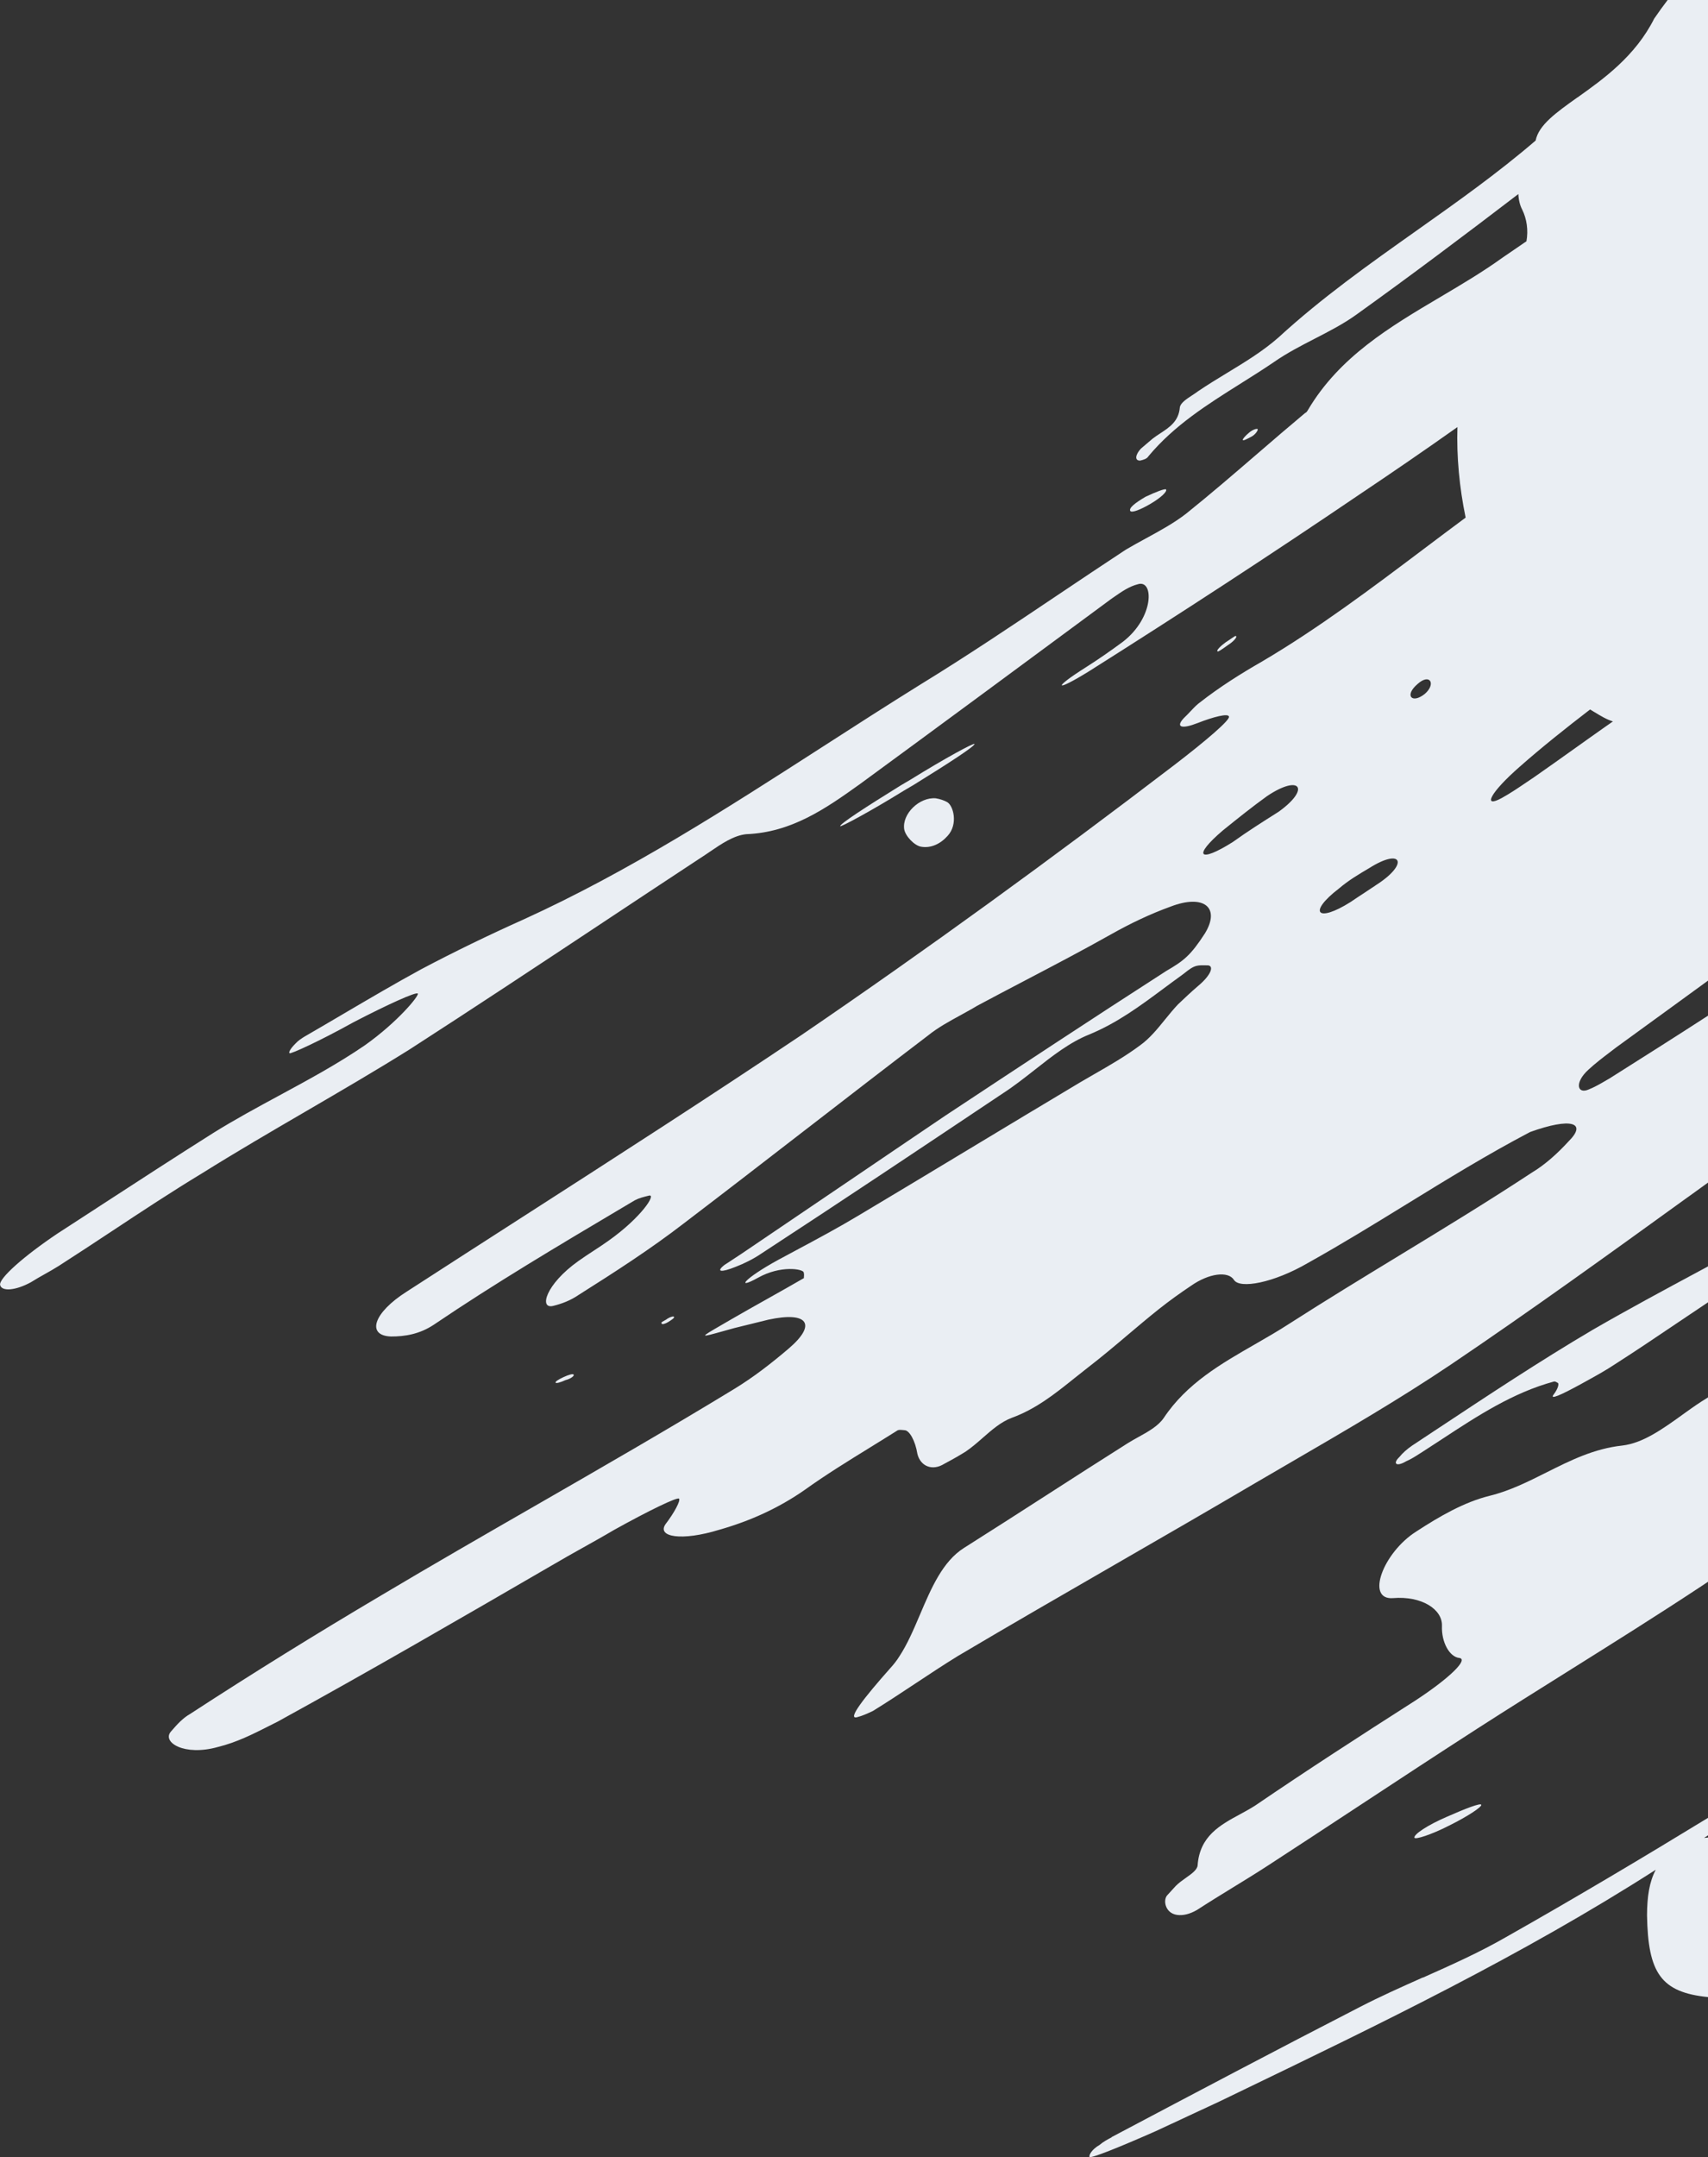 <?xml version="1.0" encoding="UTF-8"?>
<svg xmlns="http://www.w3.org/2000/svg" viewBox="0 0 849.56 1072.21">
  <rect x="0" y="0" width="849.56" height="1072.21" fill="#333333" stroke="none"/>
  <defs>
    <style>
      .cls-1 {
        fill: none;
      }

      .cls-2 {
        fill: #eaeef3;
        mix-blend-mode: multiply;
      }

      .cls-3 {
        isolation: isolate;
      }
    </style>
  </defs>
  <g class="cls-3">
    <g id="Layer_2" data-name="Layer 2">
      <g id="Layer_1-2" data-name="Layer 1">
        <g>
          <path class="cls-1" d="M681.03,431.52h0c-5.09,3-10.17,6-14.98,10.09-15.68,12.01-10.9,17.24,5.74,6.74.81-.55,1.64-1.11,2.48-1.67.42-.28.84-.56,1.26-.84.28-.18.56-.37.84-.55l.51-.33,1.13-.74.08-.05c2.12-1.39,4.23-2.78,6.22-4.13,16.63-10.5,13.37-19.02-3.26-8.52Z"/>
          <path class="cls-1" d="M630.28,395.67c-7.42,5.32-14.71,11.19-22,17.06h0c-15.41,13.12-11.72,16.28,4.92,5.78,7.42-5.32,14.98-10.09,22.53-14.86h.01c16.36-11.61,11.04-19.03-5.46-7.98Z"/>
          <path class="cls-1" d="M849.56,913.33v-1.21c-.72.47-1.45.94-2.17,1.42.72-.09,1.44-.16,2.17-.21Z"/>
          <path class="cls-1" d="M705.1,339.99c-6.74,5.74-2.78,10,3.55,4.95,5.78-4.92,2.64-10.55-3.55-4.95Z"/>
          <path class="cls-1" d="M790.91,352.65c-12.25,9.42-23.94,18.7-34.94,28.4-14.86,12.98-18.73,20.92-8.98,15.6,4.43-2.46,8.44-5.18,12.62-8.02h.02c.7-.49,1.4-.96,2.11-1.45.44-.3.89-.6,1.34-.9,6.46-4.5,13.02-9.17,19.58-13.84l6.76-4.81c.73-.52,1.46-1.04,2.19-1.55l1.26-.89c.87-.62,1.74-1.23,2.61-1.85.6-.42,1.2-.85,1.8-1.27.31-.21.61-.43.91-.64,1.37-.96,2.72-1.91,4.08-2.85-3.15-.97-5.89-2.63-9.31-4.7l-2.05-1.24Z"/>
          <path class="cls-1" d="M824.22,505.82c-6.83,4.95-13.66,9.9-20.49,14.89-1.02.79-2.07,1.59-3.14,2.4-3.52,2.68-7.2,5.48-10.48,8.52-7.15,6.42-5.67,12.46.1,9.88,3.02-1.22,5.59-2.71,8.37-4.33h0s.78-.46.78-.46c.38-.22.76-.44,1.15-.66,16.42-10.37,32.84-20.74,49.05-31.24v-17.43c-8.42,6.17-16.87,12.29-25.34,18.43h-.01Z"/>
          <path class="cls-1" d="M719.62,903.06c8.93-3.94,16.9-7.07,17.17-5.97s-6.74,5.74-16.08,10.37c-8.8,4.49-16.9,7.07-17.17,5.97-.4-1.65,6.61-6.29,16.08-10.37ZM329.56,656.92c.31-.19.62-.36.93-.53.52-.27,1.03-.54,1.51-.95,1.51-.95,3.16-1.36,3.3-.81.14.55-1.38,1.5-2.89,2.46h0c-1.51.95-3.16,1.36-3.3.81l-.14-.55c.19-.16.39-.3.58-.43ZM280.33,684.48c2.61-1.22,4.81-1.77,4.94-1.22.68.41-1.24,2.05-3.99,2.73-2.61,1.22-4.81,1.76-4.94,1.22s1.38-1.5,3.99-2.73ZM609.72,319.2c.52-.33,1.01-.65,1.47-.96l.24-.16c.16-.11.32-.22.47-.32l.27-.19.19-.13c1.48-1.01,2.36-1.62,2.45-1.25.68.41-1.11,2.6-4.13,4.51h0c-2.47,1.77-4.95,3.55-5.08,3-.69-.41,1.66-2.74,4.13-4.51ZM471.32,415.51c-3.59,4.02-8.36,6.21-13.16,5.35-3.3-.53-7.83-5.24-8.4-8.71-1.12-7.63,7.58-16.04,15.71-15.35,2.2.35,4.24,1.11,5.6,1.85,3.12,1.62,5.7,10.96.26,16.86ZM447.9,390.47c.76-.48,1.65-.99,2.54-1.5.19-.11.37-.21.56-.32.7-.4,1.39-.8,1.99-1.18,17.18-10.64,31.06-18.13,31.75-17.71.27,1.1-12.79,9.55-29.97,20.19-.76.48-1.65.99-2.54,1.5h0c-.89.51-1.79,1.02-2.55,1.5-17.18,10.64-31.61,18.26-31.74,17.71-.27-1.1,12.79-9.55,29.97-20.19ZM621.35,215.01c1.93-1.64,4.12-2.18,4.26-1.63.14.55-1.11,2.6-3.17,3.69h0c-2.06,1.09-4.12,2.18-4.25,1.63-.14-.55,1.24-2.05,3.17-3.69ZM569.8,246.91c5.22-2.45,9.48-4.08,10.16-3.67.82.96-2.48,4.11-7.57,7.1-5.09,3-9.34,4.63-10.16,3.67-.96-1.51,2.48-4.11,7.57-7.1Z"/>
          <path class="cls-2" d="M572.39,250.35c5.08-3,8.39-6.14,7.57-7.1-.68-.41-4.94,1.22-10.16,3.67-5.09,3-8.52,5.59-7.57,7.1.82.96,5.08-.67,10.16-3.67Z"/>
          <path class="cls-2" d="M836.66,703.34h0c-9.75,6.99-19.49,13.97-29.68,15.17-14.09,1.5-25.97,7.45-37.79,13.38-9.13,4.58-18.22,9.14-28.27,11.61-12.63,3.11-24.86,10.19-36.41,17.7-16.63,10.5-25.36,34.2-11.64,33.15,14.27-1.18,24.67,5.58,24.36,13.8-.3,8.23,3.78,15.38,8.58,15.94,4.8.57-4.56,9.86-21.61,21.04-28.18,18-54.3,34.91-79.73,52.23-2.43,1.58-5.05,3-7.68,4.43h0c-9.91,5.36-20.06,10.86-21.09,25.37-.18,2.23-2.94,4.19-5.89,6.27-1.76,1.25-3.59,2.55-4.98,3.98l-4.13,4.51c-2.34,2.32-1.27,9.04,4.76,9.89,3.02.42,6.31-.39,9.88-2.43,5.77-3.75,11.72-7.4,17.66-11.05,5.95-3.64,11.89-7.29,17.66-11.04,14.72-9.56,29.41-19.22,44.14-28.9,19.95-13.12,39.97-26.27,60.21-39.3,14.98-9.63,30.11-19.1,45.25-28.58h.02s.36-.24.36-.24h0c21.81-13.67,43.65-27.34,65.16-41.54,1.26-.82,2.5-1.67,3.76-2.5v-91.64c-1.05.66-2.1,1.31-3.15,1.97-3.27,2.11-6.51,4.44-9.76,6.77Z"/>
          <path class="cls-2" d="M720.71,907.46c9.34-4.63,16.35-9.27,16.08-10.37s-8.24,2.03-17.17,5.97c-9.47,4.08-16.48,8.72-16.08,10.37.27,1.1,8.37-1.48,17.17-5.97Z"/>
          <path class="cls-2" d="M707.61,982.95l-.27.14h-.02c-10.39,4.64-20.78,9.27-30.83,14.45-41.25,21.19-82.36,42.92-123.47,64.66h-.02s0,.01,0,.01h0s0,.01,0,.01h-.01s0,.01,0,.01h-.02s0,.01,0,.01h0s0,.01,0,.01h-.01s0,.01,0,.01h0s0,0,0,0h0s0,.01,0,.01h-.01s0,.01,0,.01h0s0,.01,0,.01h0s0,.01,0,.01h0s-.01.01-.01.01h0s0,.01,0,.01h-.02s0,.01,0,.01h-.01s0,.01,0,.01h0s0,.01,0,.01h0s0,.01,0,.01c-2.06,1.09-4.12,2.18-6.05,3.82-3.57,2.05-5.23,4.78-4.96,5.88s15.1-4.88,32.96-12.77c5.23-2.46,10.6-4.95,15.97-7.43l.27-.13c3.38-1.57,6.76-3.13,10.1-4.69,1.85-.86,3.7-1.73,5.53-2.58l9.01-4.35c70.87-34.17,141.22-68.1,207.83-110.75-3.18,6.02-4.3,13.28-4.34,22.61.49,28.65,6.83,38.36,30.56,40.7v-79.35c-.73.05-1.45.12-2.17.21.72-.47,1.45-.95,2.17-1.42v-8.69c-33.17,20.25-66.59,40.13-100.68,59.4-13.15,7.58-27.2,13.85-41.28,20.12Z"/>
          <path class="cls-2" d="M610.67,320.71h0c3.02-1.91,4.81-4.1,4.13-4.51-.09-.37-.98.24-2.45,1.25l-.19.13-.27.19c-.15.1-.31.21-.47.32l-.24.16c-.45.3-.94.63-1.47.96-2.48,1.77-4.82,4.1-4.13,4.51.13.55,2.61-1.23,5.08-3Z"/>
          <path class="cls-2" d="M622.43,217.07h0c2.06-1.09,3.3-3.15,3.17-3.69-.13-.55-2.33,0-4.26,1.63-1.93,1.64-3.3,3.14-3.17,3.69.14.55,2.19-.54,4.25-1.63Z"/>
          <path class="cls-2" d="M449.67,392.95c.76-.48,1.65-.99,2.55-1.5h0c.89-.51,1.78-1.02,2.54-1.5,17.18-10.64,30.24-19.09,29.97-20.19-.68-.41-14.56,7.08-31.75,17.71-.6.38-1.28.78-1.99,1.18-.18.11-.37.21-.56.32-.89.51-1.78,1.02-2.54,1.5-17.18,10.64-30.24,19.09-29.97,20.19.14.55,14.56-7.08,31.74-17.71Z"/>
          <path class="cls-2" d="M281.28,685.99c2.75-.68,4.67-2.31,3.99-2.73-.13-.55-2.33,0-4.94,1.22-2.61,1.22-4.12,2.18-3.99,2.73s2.33,0,4.94-1.22Z"/>
          <path class="cls-2" d="M332.41,657.09h0c1.51-.96,3.02-1.91,2.89-2.46-.14-.55-1.78-.14-3.3.81-.48.41-1,.68-1.51.95-.31.17-.62.33-.93.53-.2.13-.39.27-.58.43l.14.55c.14.55,1.78.14,3.3-.81Z"/>
          <path class="cls-2" d="M471.06,398.65c-1.36-.74-3.4-1.5-5.6-1.85-8.12-.69-16.83,7.71-15.71,15.35.57,3.47,5.11,8.18,8.4,8.71,4.8.85,9.57-1.33,13.16-5.35,5.45-5.89,2.86-15.23-.26-16.86Z"/>
          <path class="cls-2" d="M845.83,631.48h0s-.01,0-.01,0c-18,9.67-35.99,19.34-53.58,29.49-26.29,15.5-52.18,32.64-77.75,49.56h-.01c-4.1,2.72-8.19,5.43-12.28,8.13-2.48,1.77-4.4,3.41-6.19,5.6-3.31,3.14-1.67,5.07,3.42,2.07,2.5-1.08,4.57-2.42,6.83-3.87h.02s.01-.02.01-.02c.58-.38,1.18-.76,1.8-1.15,3.08-1.98,6.16-3.99,9.24-6.01,17.51-11.48,35.19-23.06,55.62-28.59.55-.14,1.23.28,1.91.69.69.41.13,2.88-2.07,5.75-2.21,2.87,3.56.29,13.32-5.03.49-.27.98-.55,1.48-.82l.13-.07.06-.03,1.32-.73h0s.05-.03.05-.03c4.76-2.62,9.74-5.37,14.26-8.4,10.18-6.5,20.2-13.26,30.24-20.03,5.29-3.57,10.59-7.14,15.91-10.67v-17.85c-1.24.67-2.49,1.34-3.73,2.01h0Z"/>
          <path class="cls-2" d="M784.56,48.46c-10.59,7.54-19.22,13.68-20.73,21.4-18.89,16.22-39.11,30.54-59.35,44.85-23.54,16.66-47.09,33.33-68.55,53.02-7.75,6.81-16.59,12.18-25.52,17.6h-.01s0,.01,0,.01h-.01c-4.85,2.95-9.72,5.91-14.46,9.12-.42.32-.87.63-1.33.95-.15.1-.3.2-.45.3l-.14.1-.15.1-.69.46-.18.11c-2.9,1.9-5.83,3.82-6.14,6.04-.55,6.88-5.19,9.91-9.74,12.88h0c-1.34.88-2.67,1.75-3.89,2.71l-5.78,4.92c-2.75,3.01-3.18,6.02-.3,5.9,1.65-.41,3.3-.81,4.12-2.18,12.76-15.32,29.33-25.73,45.83-36.1h0c5.59-3.51,11.17-7.02,16.6-10.71,6.36-4.43,13.36-8.04,20.29-11.61,7.15-3.68,14.24-7.33,20.52-11.83,27.23-19.51,53.77-39.44,80.73-60.05.13,2.88.8,5.63,1.89,7.69,2.32,4.67,3.12,10.3,2.14,15.78l-11.96,8.18c-9.79,7.05-20.29,13.26-30.8,19.48-25.08,14.84-50.24,29.72-65.89,56.15-.41.69-.83,1.37-1.38,1.5-7.92,6.61-15.8,13.39-23.68,20.18-11.82,10.18-23.64,20.35-35.61,29.94-5.98,4.64-12.97,8.45-20.02,12.29-3.33,1.82-6.68,3.64-9.94,5.57-11.36,7.46-22.63,15.02-33.91,22.58-22.55,15.13-45.1,30.26-68.38,44.53-16.09,10-32.01,20.24-47.92,30.48l-.12.08-.05.03h0c-48.45,31.17-96.75,62.25-149.14,86.09-17.31,7.75-34.48,16.06-50.97,24.78-13.01,7.08-25.9,14.66-38.79,22.23l-.03.02c-6.43,3.78-12.86,7.56-19.31,11.28h0s0,0,0,0c-1.51.95-3.02,1.9-4.4,3.41-2.34,2.32-3.58,4.38-2.9,4.79.68.41,14.83-5.98,31.74-15.38,17.04-8.85,31.19-15.25,32.01-14.28.82.96-9.93,14.09-26.29,25.69-13.52,9.25-27.96,17.06-42.43,24.88-11.12,6.01-22.27,12.04-33.02,18.73-19.09,12.05-38.1,24.4-57.31,36.88l-.34.23-.22.15c-6.48,4.21-12.98,8.43-19.51,12.66-16.5,11.05-29.43,22.39-28.62,25.68.81,3.29,7.67,2.77,15.37-1.45,2.27-1.43,4.57-2.73,6.87-4.02,2.3-1.29,4.6-2.59,6.87-4.02,8.82-5.65,17.6-11.45,26.41-17.26l.03-.02c14.79-9.77,29.66-19.59,44.91-28.81,16.9-10.56,34.21-20.64,51.51-30.72l.03-.02c17.32-10.09,34.64-20.17,51.55-30.74,32.17-20.73,64.22-41.95,96.27-63.17l.08-.06c15.99-10.59,31.99-21.18,47.99-31.7,1.67-1.06,3.35-2.2,5.04-3.35,5.94-4.05,11.99-8.16,18.18-8.78,22.49-.88,39.41-12.61,56.73-25.03,41.8-30.6,83.05-61.07,124.3-91.53l.24-.18.18-.13c.23-.16.46-.31.69-.48l.18-.13c.1-.07.2-.14.31-.21l.26-.18.18-.12c3.55-2.48,7.43-5.18,11.72-6.24,8.1-2.58,8.17,16.63-7.51,28.64-5.91,4.37-12.38,8.87-18.43,12.69-16.63,10.5-15.54,12.56,1.64,1.93,45.36-28.64,90.04-57.69,134.45-87.83,16.49-11.05,32.44-21.96,48.81-33.56-.47,14.67.98,30.04,4.08,45-6.93,5.13-13.84,10.33-20.77,15.54-26.05,19.61-52.3,39.37-80.43,55.95-10.72,6.13-21.3,12.81-31.07,20.46-.22.16-.44.32-.65.5-.09.07-.18.15-.27.22-.74.62-1.48,1.34-2.24,2.13-.44.45-.89.93-1.36,1.42-1.04,1.1-2.16,2.29-3.46,3.52-4.13,4.51-.98,5.48,6.99,2.36,7.96-3.13,15.1-4.88,15.51-3.24.96,1.51-11.56,12.16-27.24,24.18-60.79,46.41-122.53,91.31-185.36,134.14-45.8,30.72-91.87,60.32-138.66,90.39l-.16.1c-19.03,12.23-38.19,24.54-57.49,37.03-16.63,10.5-20.24,21.87-7.9,22.33,6.99.03,14.27-1.18,21.28-5.82,30.45-20.61,62.33-39.52,93.86-58.22h0l6.21-3.68c2.06-1.09,4.26-1.63,7-2.31,3.84-.95-3.74,10.82-20.11,22.42-2.47,1.77-4.98,3.41-7.49,5.05h-.02s0,.01,0,.01h0c-2.5,1.63-5,3.26-7.47,5.03-16.36,11.6-19.7,24.07-12.56,22.31,4.39-1.08,8.65-2.71,12.64-5.44,18.15-11.46,35.74-22.77,52.38-35.6,20.3-15.46,40.44-31.01,60.57-46.57l.14-.1c20.19-15.6,40.37-31.2,60.73-46.69,4.86-3.91,10.44-6.97,16.03-10.02h.01s.02-.01.02-.01c1.8-.99,3.6-1.97,5.38-2.99.45-.26.91-.52,1.35-.78.21-.12.42-.24.63-.37.11-.07.23-.13.34-.2.19-.11.38-.23.58-.35,7.76-4.16,15.61-8.27,23.48-12.39l.29-.15.09-.05c14.42-7.55,28.91-15.13,43.06-23.1,9.21-5.18,19.1-9.94,29.26-13.61,16.48-6.39,25.1.23,17.23,13.23-7.17,11.08-10.61,13.68-19.27,18.72-36.7,23.59-73.27,47.73-109.84,71.88-16.62,11.21-33.1,22.4-49.59,33.58h-.02s-.73.51-.73.51l-.31.21-.14.09-.03.02c-16.79,11.39-33.59,22.78-50.51,34.21-1.51.96-2.89,1.88-4.26,2.8-.58.39-1.16.78-1.76,1.17-.81.53-1.63,1.07-2.5,1.62-4.4,3.41-1.93,3.97,5.48.98,4.26-1.63,8.93-3.94,12.92-6.67,40.14-26.19,80.15-52.92,120.16-79.66,5.38-3.47,10.53-7.53,15.67-11.56,8.78-6.91,17.52-13.77,27.23-17.63,13.89-5.74,25.26-14.18,36.82-22.75h0s.02-.02.02-.02c2.95-2.19,5.91-4.38,8.93-6.55.6-.43,1.2-.9,1.8-1.36l.02-.02.02-.02c1.83-1.43,3.66-2.87,5.72-3.37,1.3-.32,2.69-.3,4.36-.27h0c.44,0,.91.02,1.39.02,3.02.42,1.22,4.94-4.56,9.86-3.85,3.28-7.16,6.42-10.46,9.56-2.28,2.41-4.38,5-6.47,7.56-3.82,4.71-7.59,9.36-12.4,12.8-7.17,5.34-14.9,9.79-22.71,14.27-2.37,1.36-4.75,2.73-7.12,4.13-18.2,10.86-36.51,21.89-54.82,32.92l-.26.16-.27.16-.06.04-.04.02c-18.25,11-36.5,21.99-54.64,32.81-10.3,6.17-20.42,11.59-30.97,17.23h0s0,0,0,0h0s0,0,0,0h-.02s-.05.04-.05.04c-2.94,1.57-5.91,3.16-8.93,4.79-17.45,9.54-21.31,15.15-10.04,8.88,11.27-6.27,22.23-4.31,22.64-2.66.26,1.04.18,1.7.13,2.18,0,.08-.02.15-.02.22v.09s-.01.08-.01.08c0,.02,0,.05,0,.07,0,.02,0,.05,0,.07,0,.06.01.11.02.16-6.1,3.54-12.1,6.9-18.1,10.27l-.03.02c-6.02,3.37-12.03,6.75-18.15,10.29-1.68.98-3.21,1.86-4.56,2.65l-.05.03c-5.59,3.24-8.38,4.85-8.22,5.22.15.37,3.2-.49,9.28-2.19l.19-.05.85-.24,1.12-.31c.95-.27,1.96-.55,3.03-.84l17.02-4.19c19.35-4.18,24.4,2.15,9.96,14.44-8.67,7.37-17.47,14.2-27.09,20.06-32.64,19.88-65.84,38.98-99.09,58.1-25.57,14.7-51.17,29.42-76.56,44.53-32.02,18.95-63.36,38.31-94.98,58.9-3.57,2.04-6.33,5.05-9.5,8.74-4.54,5.2,6.54,12.37,23.42,7.63,9.28-2.28,17.3-6.34,25.2-10.33.84-.43,1.68-.85,2.52-1.27l.58-.29c.42-.21.83-.41,1.24-.62,46.17-25.34,91.52-51.64,136.87-77.94h.01c5.08-3,10.19-5.86,15.3-8.72h.02c.96-.55,1.91-1.08,2.87-1.62.62-.35,1.24-.69,1.86-1.04.62-.35,1.23-.69,1.85-1.04,2.92-1.65,5.84-3.32,8.74-5.03,16.9-9.4,31.47-16.48,32.29-15.52.82.96-2.36,6.99-6.77,12.73-4.27,6.29,7.92,8.53,26.87,2.7,15.24-4.33,29.39-10.73,42.31-19.73,10.62-7.61,21.73-14.45,32.72-21.22h.01s0-.01,0-.01l.06-.04.06-.03.02-.02h.02s.03-.03.03-.03c4.31-2.66,8.61-5.3,12.85-7.98.16-.14.33-.24.51-.33.06-.03.12-.05.18-.07.06-.02.13-.04.2-.06.25-.07.52-.1.81-.1.23,0,.47,0,.72.02.25.02.52.04.8.07.24.02.49.05.76.07,2.33,0,5.33,5.09,6.4,11.82,1.49,6.04,7.37,8.67,13.42,4.85,4.12-2.18,7.7-4.22,10.72-6.13,2.98-2.04,5.71-4.42,8.4-6.78h0s.04-.04.04-.04h0c4.51-3.94,8.92-7.8,14.24-9.83,12.09-4.39,21.52-11.92,31.14-19.62h0s.06-.05.06-.05l.02-.02c2.26-1.81,4.53-3.62,6.85-5.41,6.79-5.23,13.34-10.75,19.81-16.22,5.19-4.38,10.34-8.73,15.54-12.86,5.36-4.23,10.31-7.78,15.81-11.46,8.94-6.28,18.54-7.48,21.41-2.94,2.86,4.54,19.61,1.58,36.92-8.51,16.53-9.22,32.65-19.13,48.76-29.03,20.32-12.5,40.61-24.97,61.61-35.98,20.32-7.33,28.54-4.7,19.18,4.6-5.51,6.02-11.7,11.62-18.3,15.57-21.67,14.26-43.87,27.78-66.04,41.27h0s-.01.01-.01.01l-.11.07-.04.02c-18.28,11.13-36.54,22.25-54.47,33.75-5.51,3.58-11.27,6.89-17.05,10.21h0s0,0,0,0h0s0,0,0,0h0c-16.89,9.69-33.97,19.48-45.37,36.6-2.82,4.1-7.83,6.87-12.69,9.55h0s0,0,0,0c-1.79.99-3.55,1.97-5.18,2.99-13.55,8.55-27.06,17.24-40.57,25.93l-.09.06-.09.06c-13.58,8.73-27.16,17.46-40.77,26.05-10.61,6.7-16.28,20-21.85,33.08h0c-3.17,7.44-6.3,14.79-10.3,20.84-1.24,2.05-3.03,4.24-4.41,5.74-13.22,14.9-21.63,25.7-16.68,24.49,2.75-.68,5.36-1.9,7.97-3.13,7.08-4.36,14.09-9,21.1-13.64s14.02-9.28,21.1-13.64c26.03-15.41,52.29-30.56,78.62-45.74l.03-.02c23.02-13.27,46.09-26.57,69.1-40.11,6-3.51,12.02-7.02,18.06-10.52l.36-.21h0c26.59-15.45,53.32-30.99,78.89-48.16,39.82-26.86,78.92-55.08,117.95-83.27h.01s0,0,0,0h0s.03-.02.03-.02l.1-.07.05-.03.5-.36c3.17-2.29,6.34-4.57,9.51-6.86v-82.97c-16.21,10.5-32.63,20.87-49.05,31.24-.39.22-.77.44-1.15.66l-.78.46h0c-2.78,1.62-5.35,3.11-8.37,4.33-5.77,2.58-7.25-3.46-.1-9.88,3.28-3.04,6.96-5.84,10.48-8.52,1.07-.81,2.12-1.61,3.14-2.4,6.83-4.98,13.66-9.94,20.49-14.89h.01c8.46-6.14,16.92-12.27,25.34-18.43V0h-20.14c-2.19,2.86-4.42,5.93-6.69,9.25-9.44,18.75-25.27,30.02-38.18,39.21ZM635.74,403.65h-.01c-7.56,4.78-15.11,9.55-22.53,14.87-16.63,10.5-20.32,7.33-4.92-5.78h0c7.29-5.87,14.58-11.74,22-17.06,16.5-11.05,21.82-3.62,5.46,7.98ZM684.29,440.04c-1.98,1.35-4.1,2.74-6.22,4.13l-.08.05-1.13.74-.51.33c-.28.18-.56.37-.84.55-.42.28-.84.56-1.26.84-.84.56-1.67,1.12-2.48,1.67-16.63,10.5-21.41,5.27-5.74-6.74,4.81-4.1,9.9-7.09,14.98-10.09h0c16.63-10.5,19.89-1.99,3.26,8.51ZM708.65,344.94c-6.33,5.05-10.29.78-3.55-4.95,6.19-5.6,9.33.03,3.55,4.95ZM798.19,361.44c-.3.21-.6.43-.91.64-.6.42-1.2.84-1.8,1.27-.87.61-1.74,1.23-2.61,1.85l-1.26.89c-.73.52-1.46,1.03-2.19,1.55l-6.76,4.81c-6.56,4.67-13.12,9.34-19.58,13.84-.45.3-.9.6-1.34.9-.71.48-1.41.96-2.11,1.43h-.02c-4.18,2.85-8.19,5.57-12.62,8.03-9.75,5.31-5.88-2.63,8.98-15.6,11-9.7,22.69-18.98,34.94-28.4l2.05,1.24c3.42,2.07,6.16,3.73,9.31,4.7-1.36.94-2.71,1.89-4.08,2.85Z"/>
        </g>
      </g>
    </g>
  </g>
</svg>